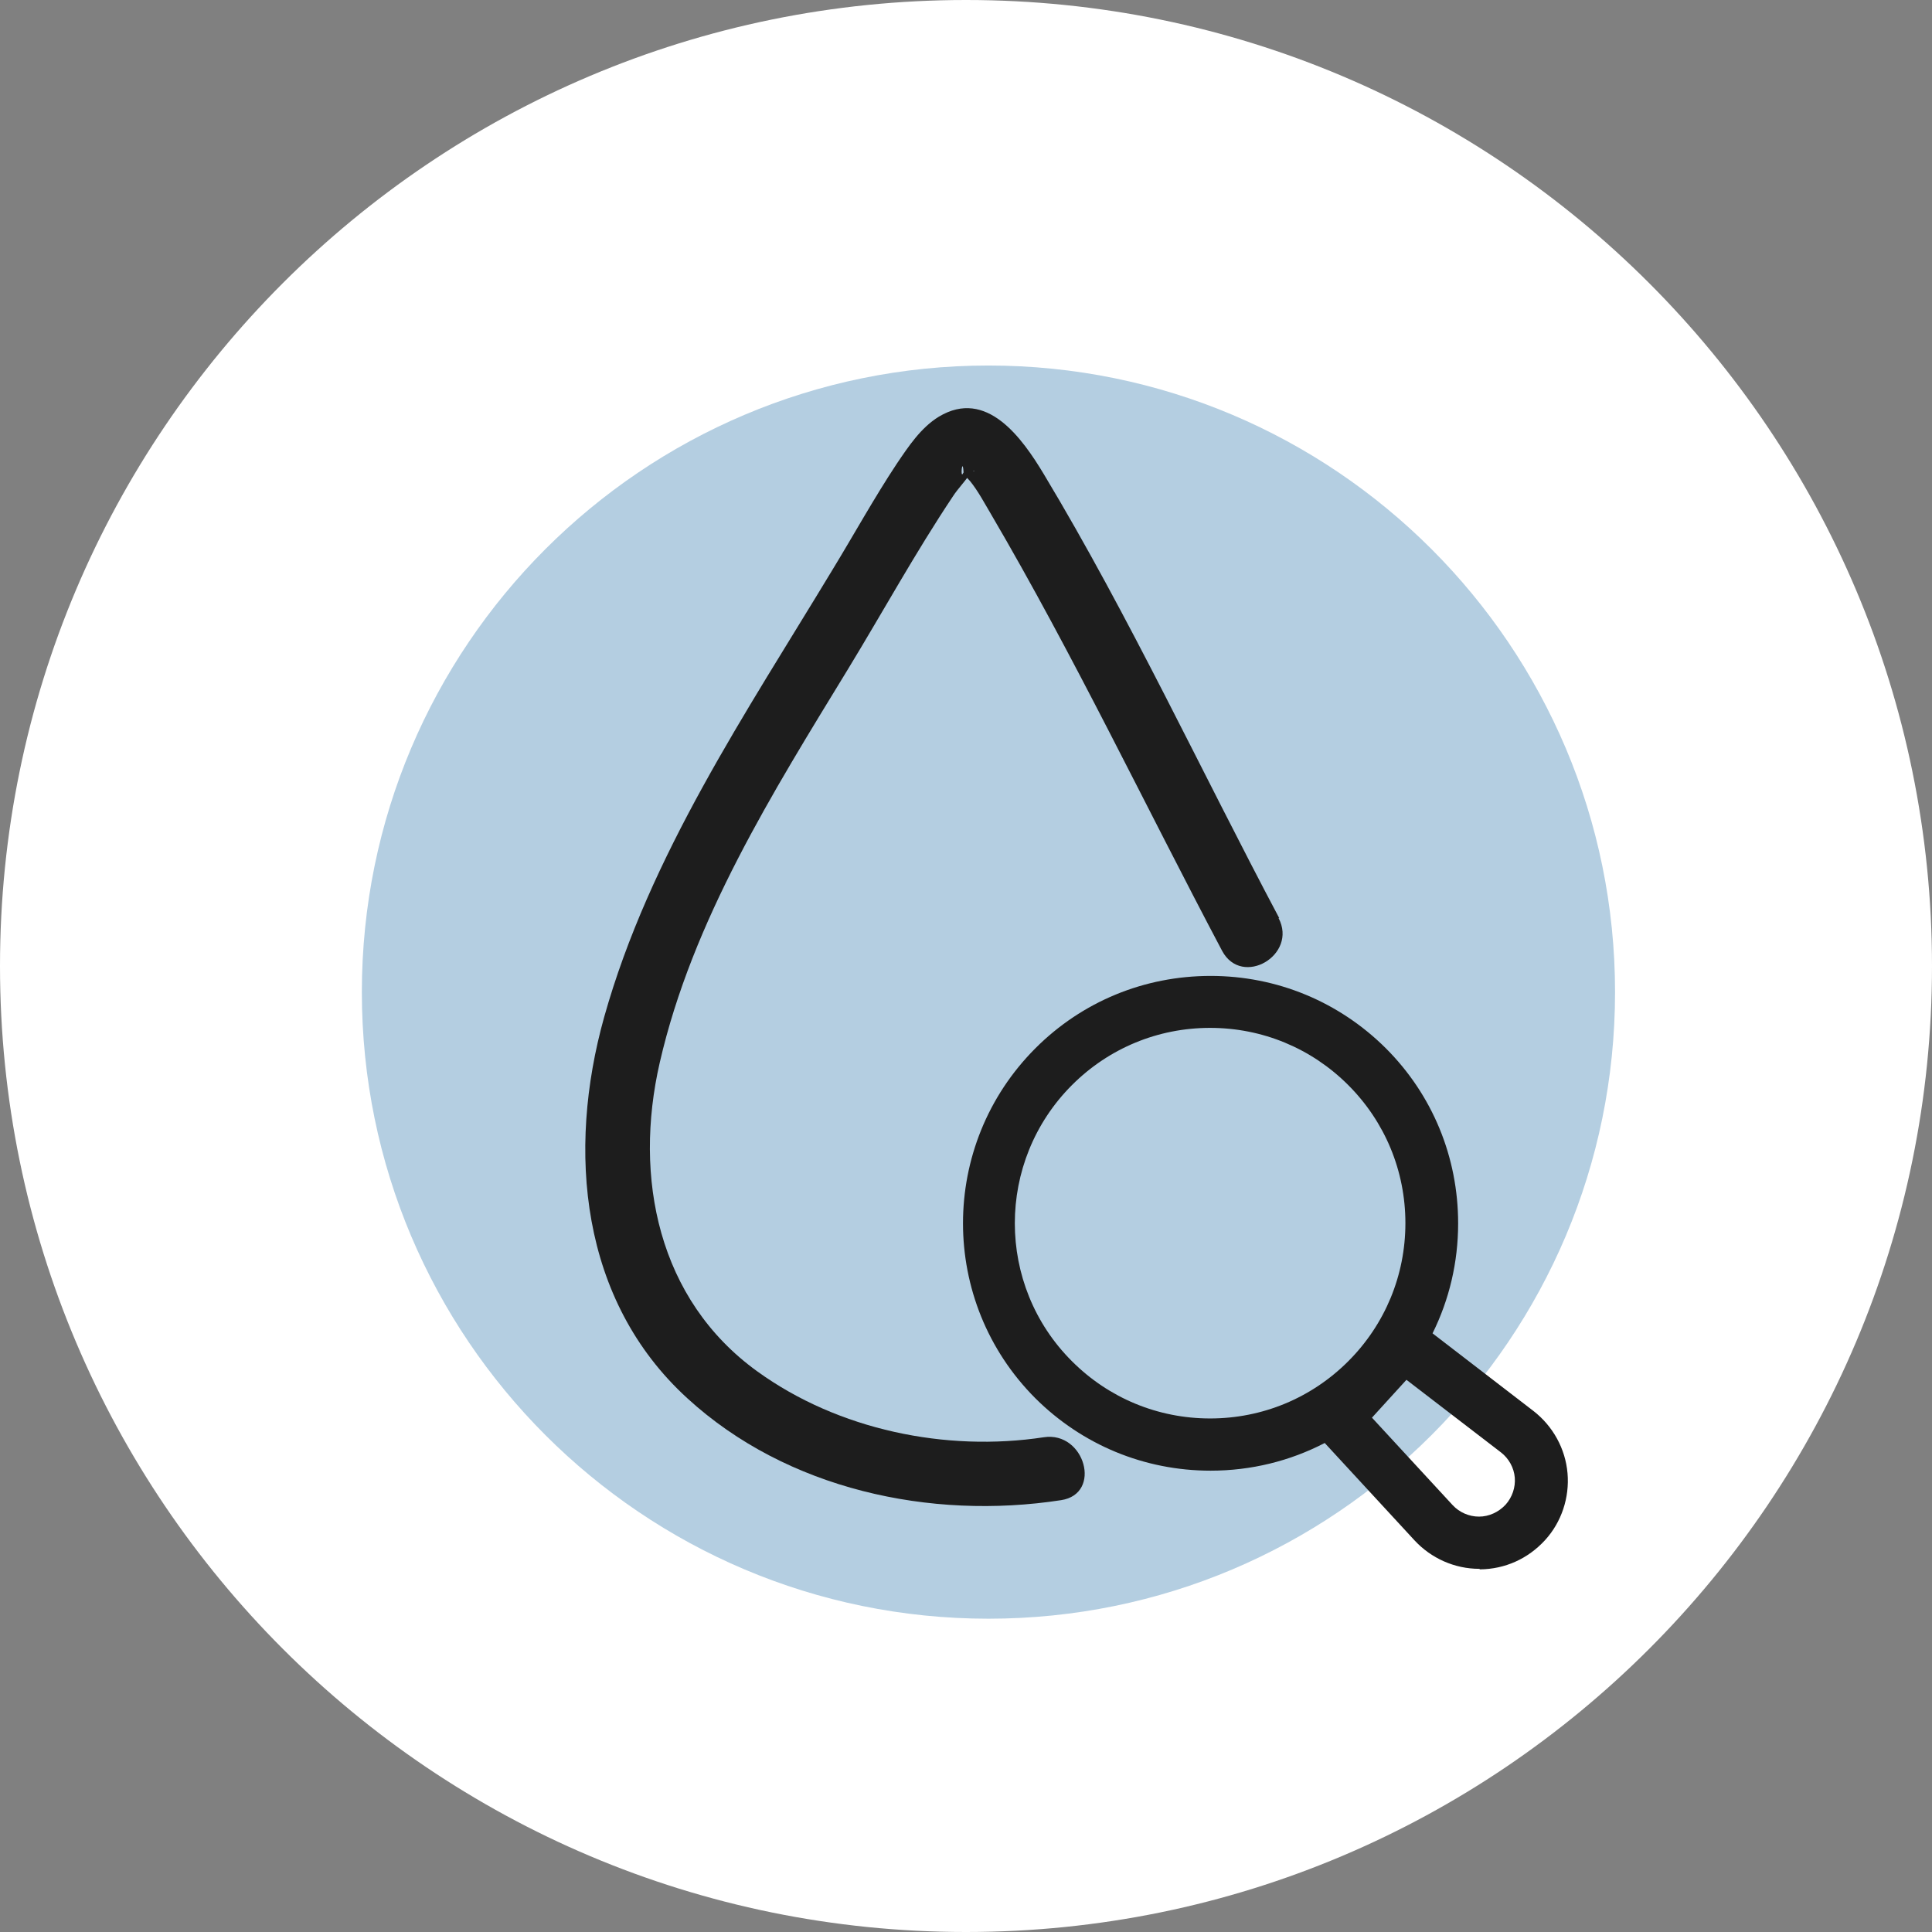 <?xml version="1.0" encoding="UTF-8"?>
<svg id="Capa_2" data-name="Capa 2" xmlns="http://www.w3.org/2000/svg" viewBox="0 0 74 74">
  <rect x="0" y="0" width="74" height="74" fill="#808080" stroke="none"/>
  <defs>
    <style>
      .cls-1 {
        fill: #b4cee1;
      }

      .cls-2 {
        fill: #1d1d1d;
      }

      .cls-3 {
        fill: #fff;
      }
    </style>
  </defs>
  <g id="Capa_3" data-name="Capa 3">
    <g>
      <path class="cls-3" d="M37,0h0c20.43,0,37,16.57,37,37h0c0,20.43-16.57,37-37,37h0C16.57,74,0,57.43,0,37h0C0,16.57,16.57,0,37,0Z"/>
      <path class="cls-1" d="M61.86,38c0,13.25-10.75,24-24,24s-24-10.75-24-24,10.75-24,24-24,24,10.75,24,24Z"/>
      <g>
        <path class="cls-2" d="M56.66,60.09h0c-.94,0-1.84-.4-2.48-1.09l-3.44-3.73c-1.33.69-2.82,1.06-4.37,1.06-2.54,0-4.92-.99-6.71-2.77-3.7-3.7-3.7-9.71,0-13.41,1.79-1.79,4.17-2.77,6.71-2.77s4.92.99,6.71,2.77c1.79,1.79,2.77,4.17,2.77,6.71,0,1.49-.34,2.92-.98,4.21l3.86,2.97c.75.58,1.23,1.45,1.31,2.39.08.93-.23,1.87-.86,2.56-.66.72-1.54,1.11-2.49,1.12h0ZM52.54,54.29l3.1,3.36c.26.28.63.44,1.01.44h0c.38,0,.75-.17,1.02-.46.25-.28.38-.66.35-1.03-.03-.38-.23-.74-.53-.97l-3.62-2.78-1.33,1.46ZM46.35,39.37c-2,0-3.88.78-5.29,2.19-2.92,2.92-2.92,7.67,0,10.58h0c1.41,1.41,3.29,2.19,5.29,2.19s3.88-.78,5.29-2.19,2.19-3.29,2.19-5.29-.78-3.88-2.19-5.29-3.29-2.19-5.29-2.19Z"/>
        <path class="cls-2" d="M49,35.17c-3-5.65-5.72-11.52-9.02-17.01-.83-1.38-2.19-3.3-4.02-2.2-.69.42-1.17,1.15-1.61,1.8-.88,1.33-1.65,2.73-2.48,4.09-3.29,5.45-6.99,10.91-8.73,17.11-1.43,5.11-.92,10.85,3.19,14.6,3.81,3.49,9.31,4.67,14.31,3.9,1.59-.24.91-2.65-.66-2.41-3.75.57-7.87-.28-10.97-2.52-3.81-2.75-4.75-7.43-3.74-11.83,1.25-5.45,4.33-10.35,7.21-15.07,1.34-2.2,2.59-4.48,4.02-6.62.18-.28.43-.53.61-.8,0,.01.19-.21.21-.17.01.02-.43.1-.42.06-.14.34-.03-.73.01.05,0,.03.21.23.24.27.31.38.55.84.8,1.26,3.19,5.44,5.91,11.17,8.86,16.74.76,1.42,2.91.16,2.16-1.26h0Z"/>
      </g>
    </g>
  </g>
</svg>